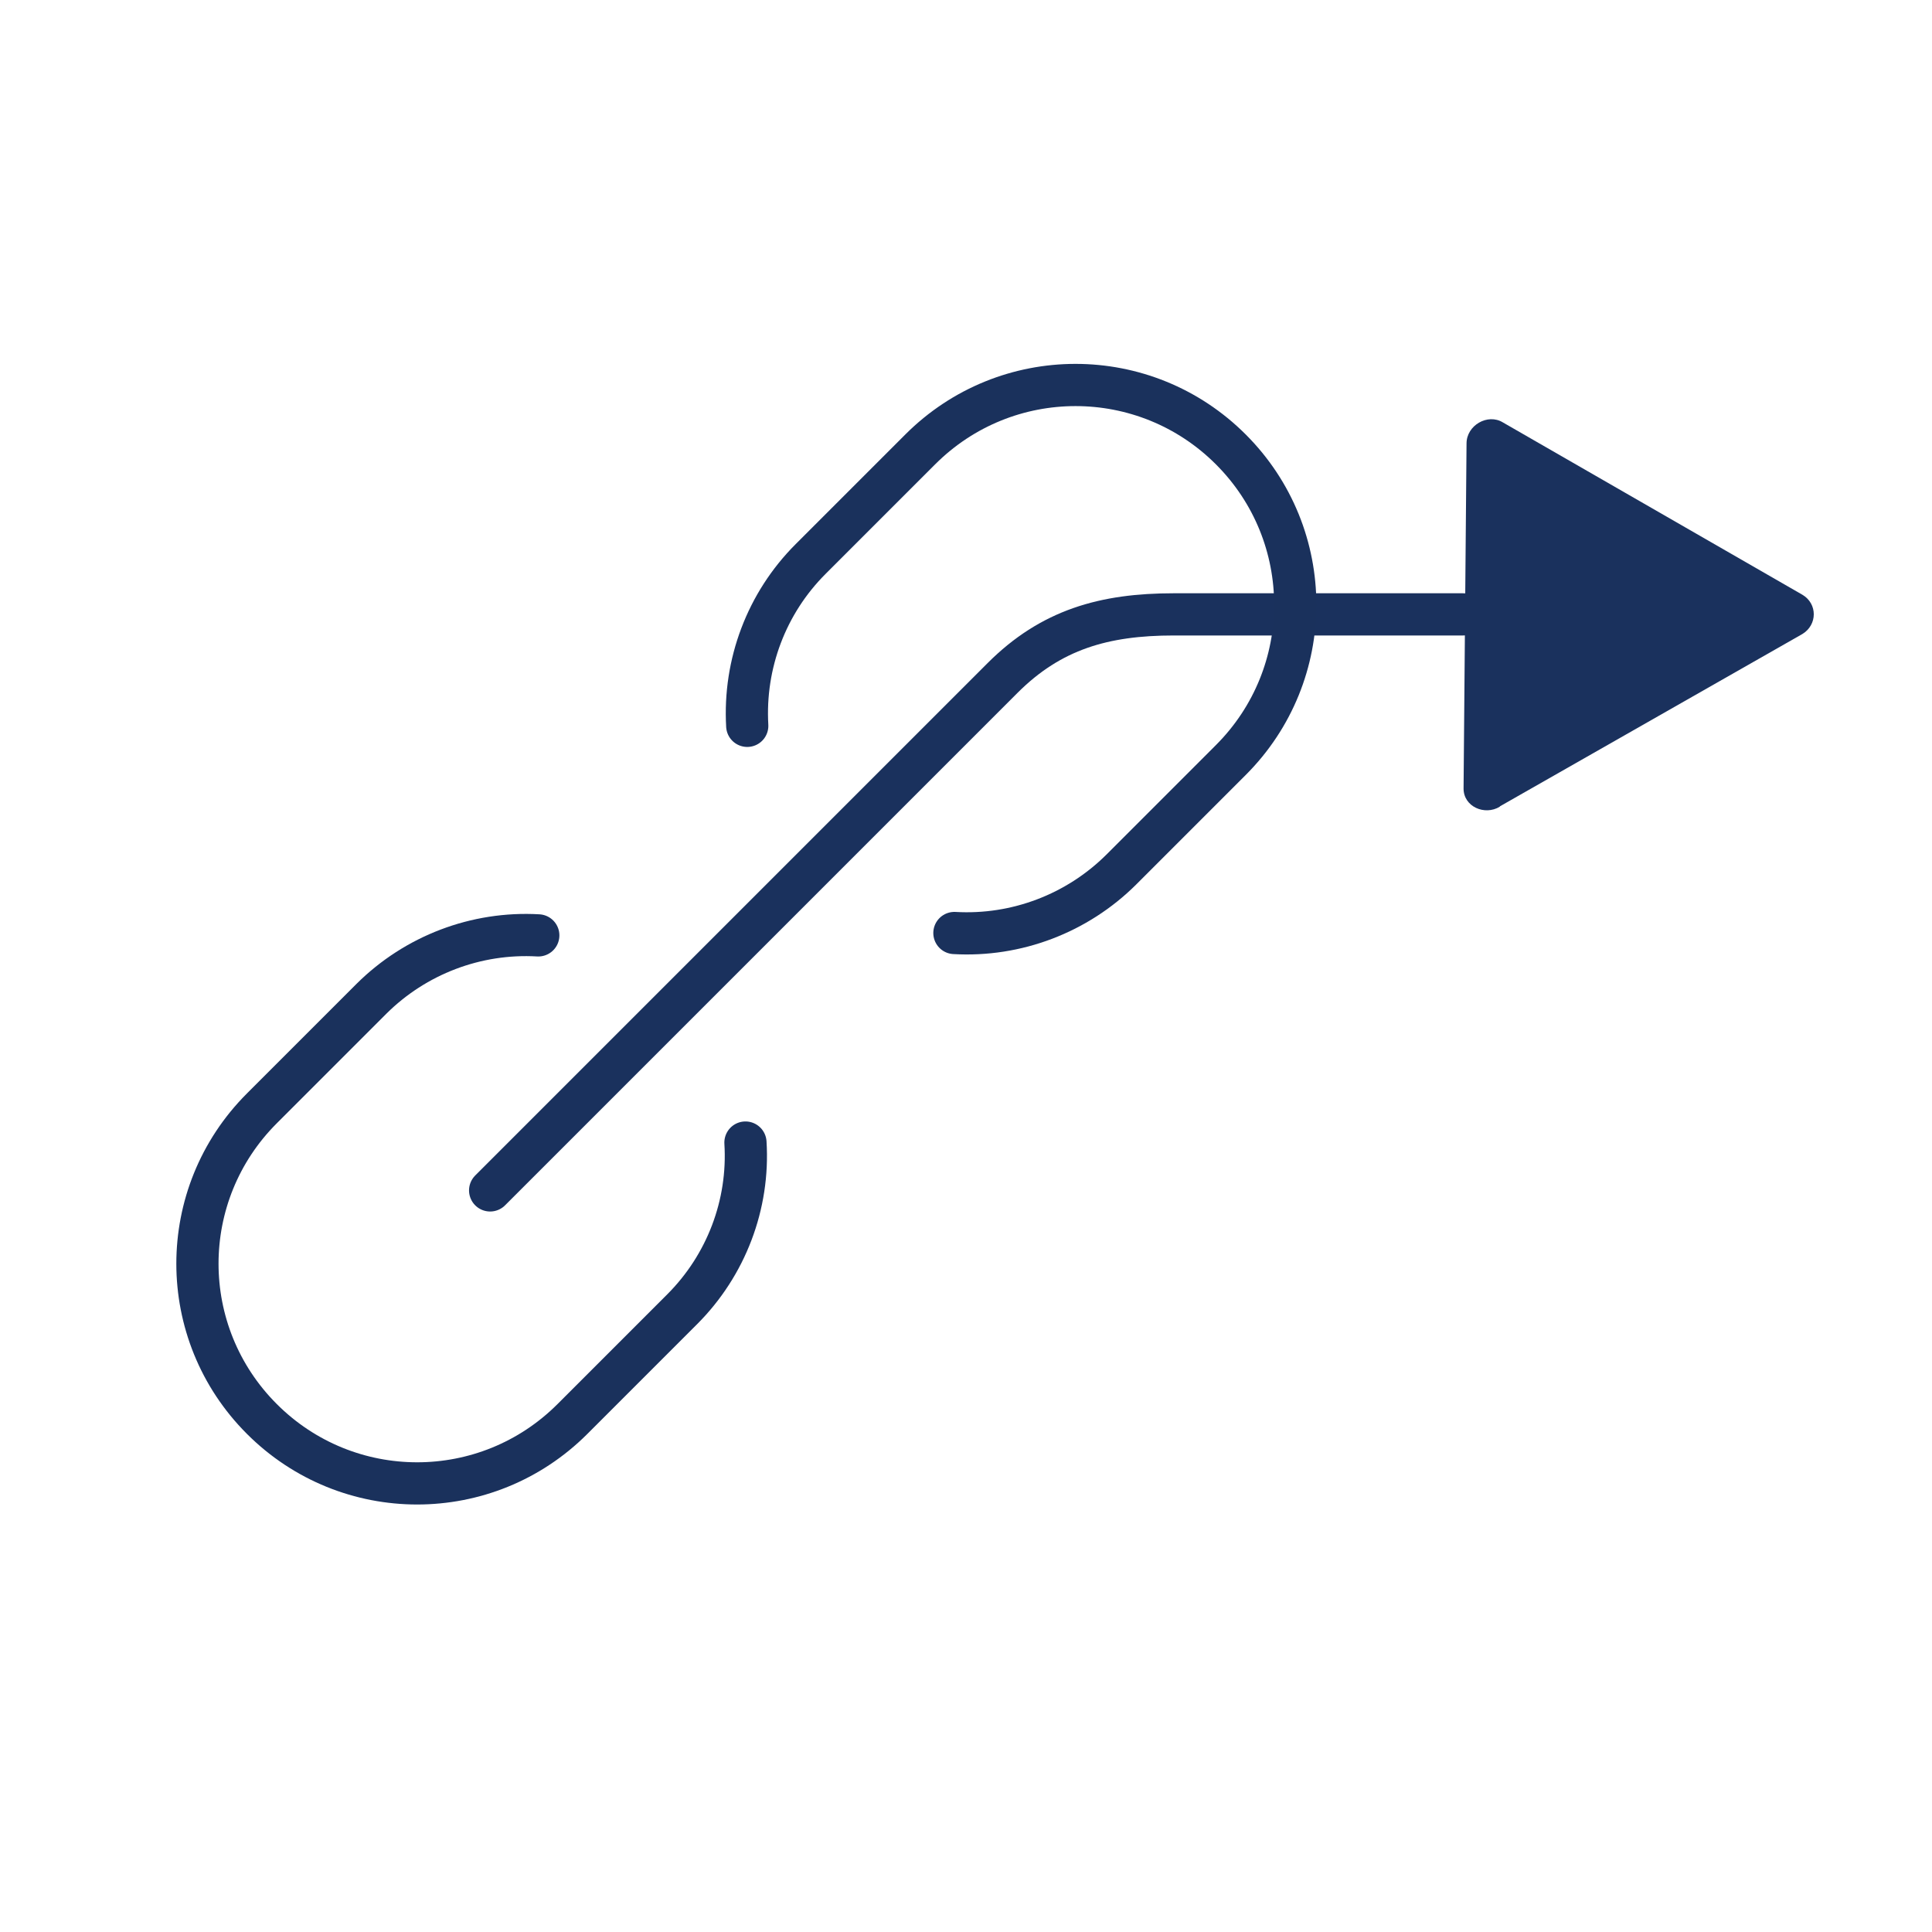 <?xml version="1.0" encoding="UTF-8"?><svg id="a" xmlns="http://www.w3.org/2000/svg" width="65" height="65" viewBox="0 0 65 65"><path d="m16.49,40.05l17.24-17.24c1.63-1.63,3.42-2.14,5.76-2.14h9.74" style="fill:none; stroke:#1a315d; stroke-linecap:round; stroke-linejoin:round; stroke-width:1.42px;"/><path d="m50.46,27.13l10.18-5.8c.51-.31.51-1.02,0-1.32l-10.08-5.8c-.51-.31-1.22.1-1.22.71l-.1,11.61c0,.61.71.92,1.22.61Z" style="fill:#1a315d;"/><path d="m18.11,31.47c-2.09-.12-4.13.66-5.61,2.13l-3.69,3.69c-2.89,2.89-2.89,7.56,0,10.45,2.89,2.89,7.56,2.89,10.45,0h0l3.69-3.69c1.48-1.48,2.26-3.52,2.13-5.61" style="fill:none; stroke:#1a315c; stroke-linecap:round; stroke-linejoin:round; stroke-width:1.42px;"/><path d="m32.11,31.39c2.09.12,4.13-.66,5.61-2.13l3.69-3.69c2.89-2.89,2.89-7.56,0-10.45-2.89-2.89-7.56-2.89-10.45,0l-3.69,3.69c-1.48,1.48-2.25,3.52-2.13,5.61" style="fill:none; stroke:#1a315c; stroke-linecap:round; stroke-linejoin:round; stroke-width:1.42px;"/></svg>